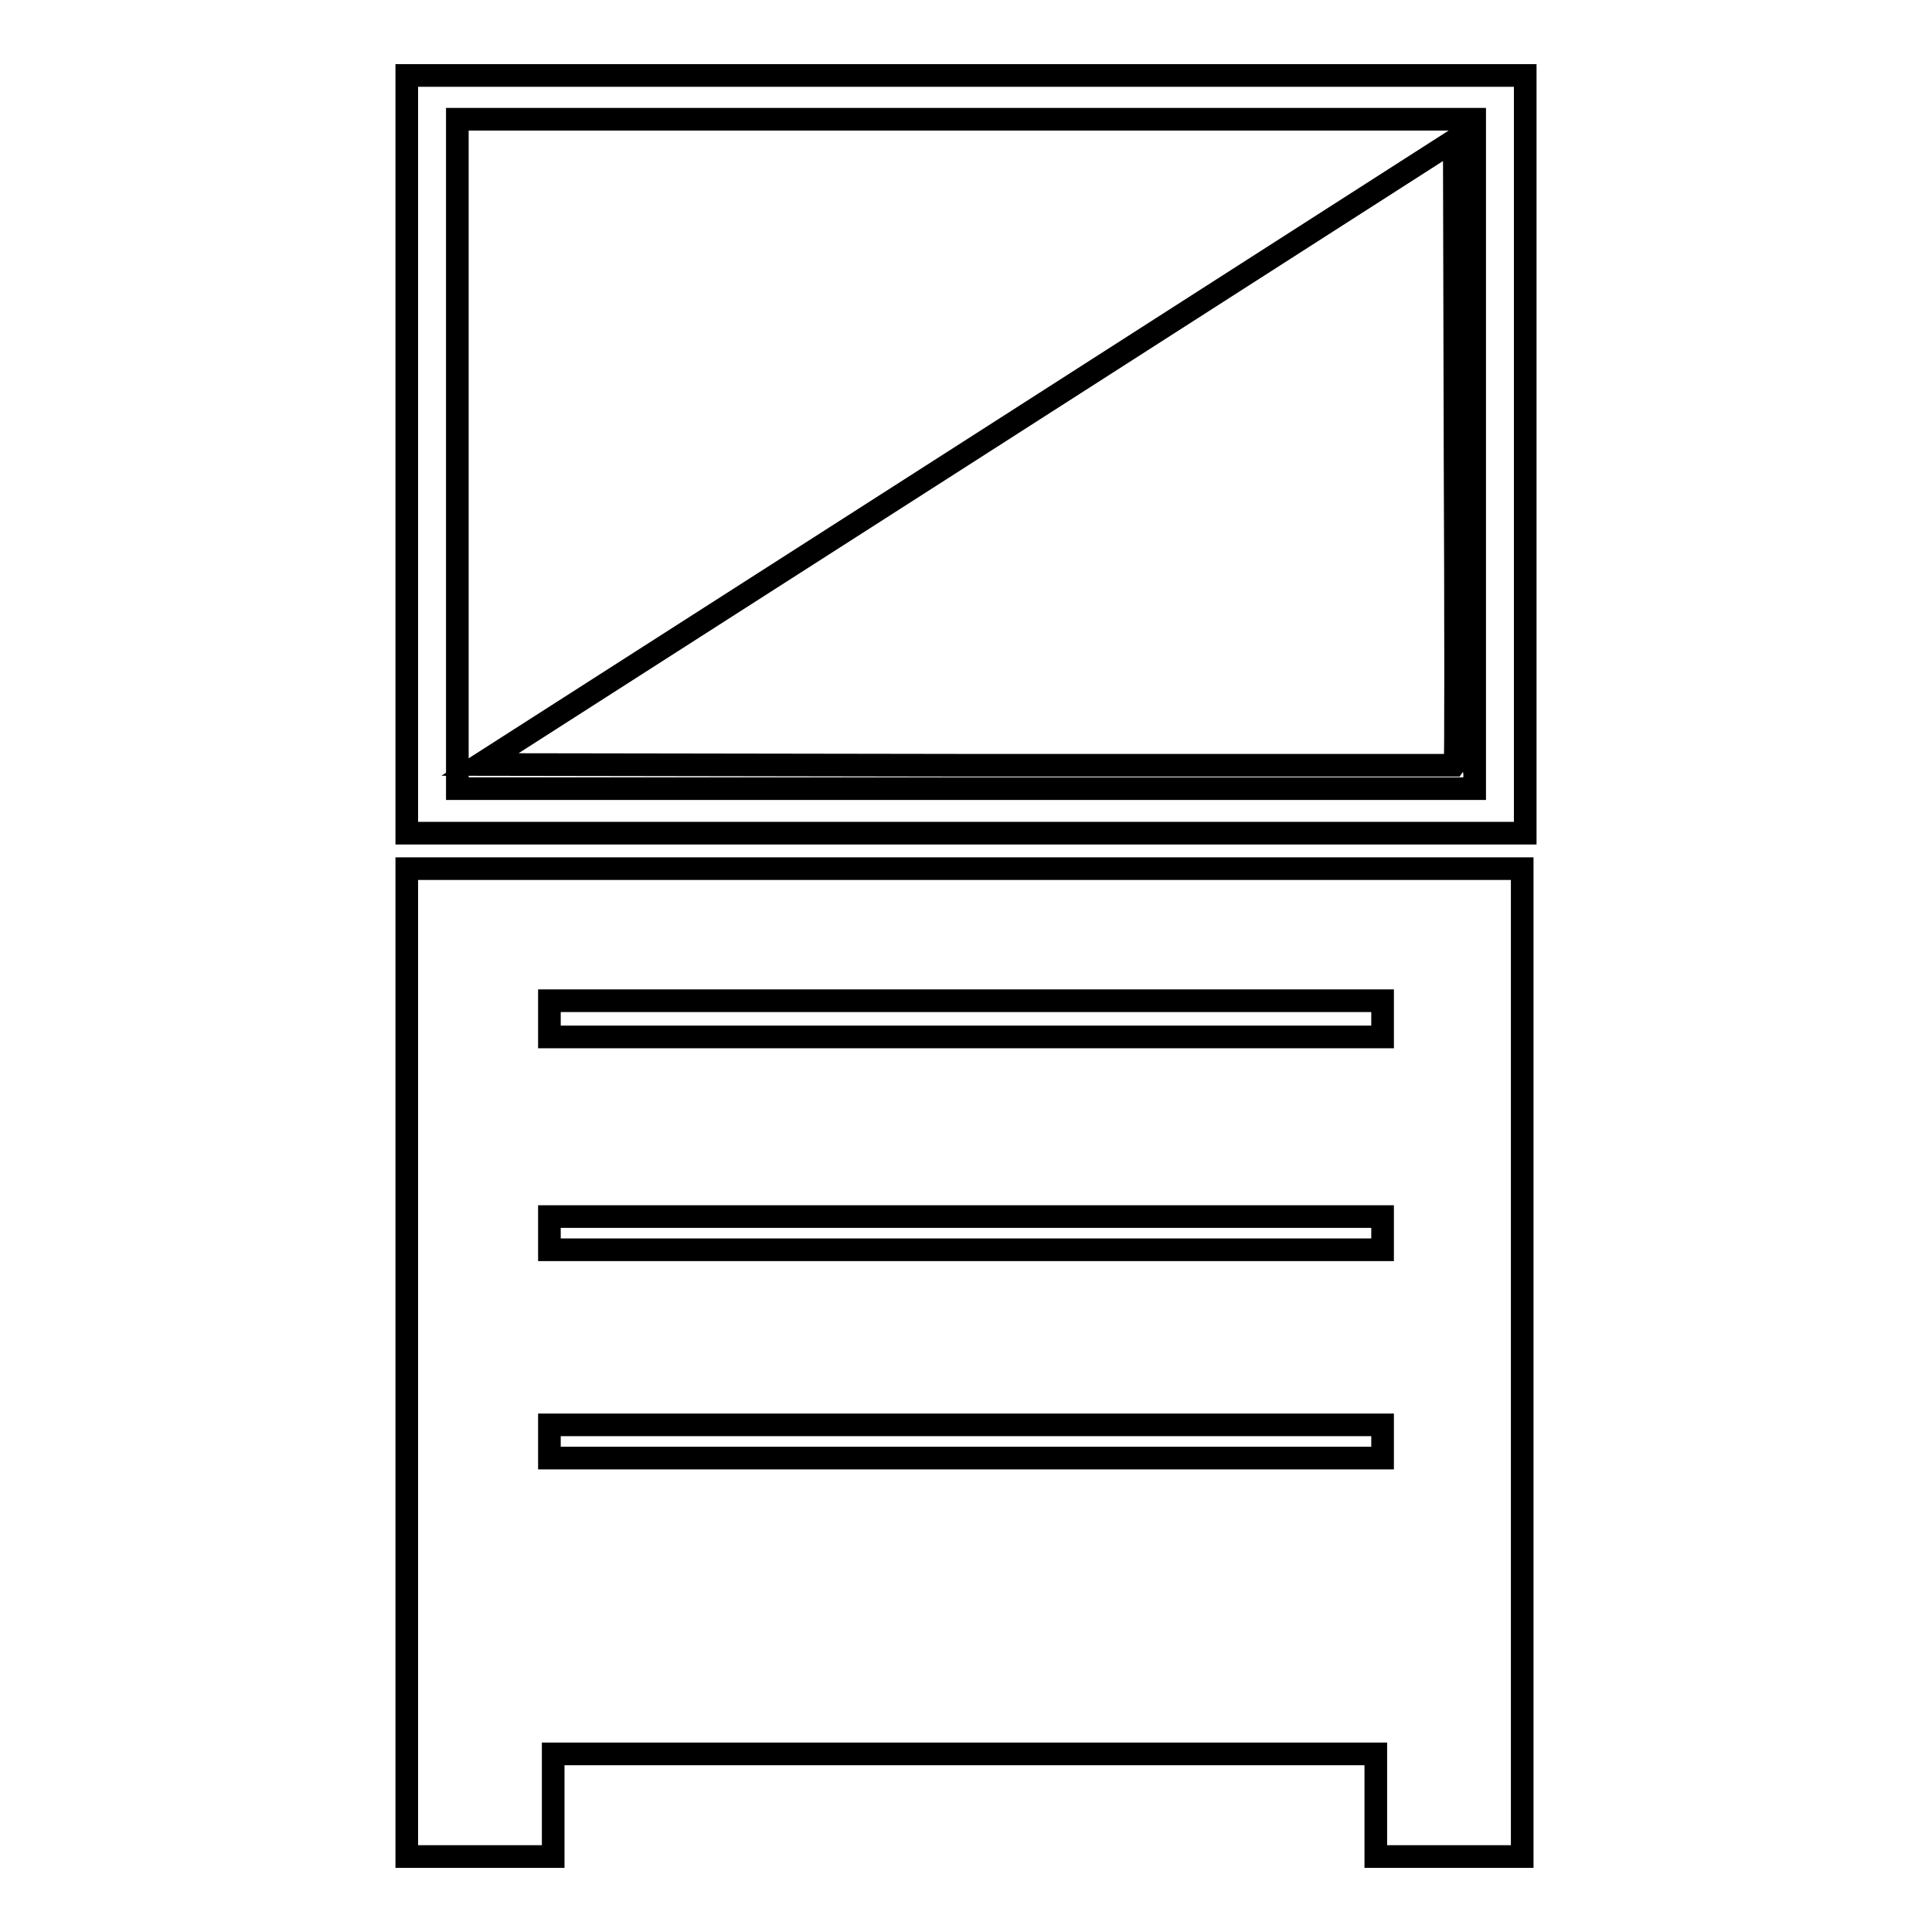 <?xml version="1.0" encoding="utf-8"?>
<!-- Svg Vector Icons : http://www.onlinewebfonts.com/icon -->
<!DOCTYPE svg PUBLIC "-//W3C//DTD SVG 1.1//EN" "http://www.w3.org/Graphics/SVG/1.1/DTD/svg11.dtd">
<svg version="1.1" xmlns="http://www.w3.org/2000/svg" xmlns:xlink="http://www.w3.org/1999/xlink" x="0px" y="0px" viewBox="0 0 256 256" enable-background="new 0 0 256 256" xml:space="preserve">
<g><g><g><path stroke-width="3" fill-opacity="0" stroke="#000000"  d="M53.9,60.2v50.2H128h74.1V60.2V10H128H53.9V60.2z M195.4,60.2v44.3H128H60.6V60.2V15.8H128h67.4V60.2z"/><path stroke-width="3" fill-opacity="0" stroke="#000000"  d="M128.1,60l-64.5,41.3l64.5,0.1c35.5,0,64.6,0,64.7,0c0.1-0.1,0.1-18.8,0-41.5l-0.1-41.3L128.1,60z"/><path stroke-width="3" fill-opacity="0" stroke="#000000"  d="M53.9,180.6V246h9.7h9.7v-6.8v-6.8h54.5h54.5v6.8v6.8h9.7h9.7v-3.2c0-1.7,0-29.7,0-62s0-60.4,0-62.3v-3.4h-73.9H53.9V180.6z M183.2,135v2.4H128H72.8V135v-2.4H128h55.2V135z M183.2,163.4v2.2H128H72.8v-2.2v-2.2H128h55.2V163.4z M183.2,191v2.2H128H72.8V191v-2.2H128h55.2V191z"/></g></g></g>
</svg>